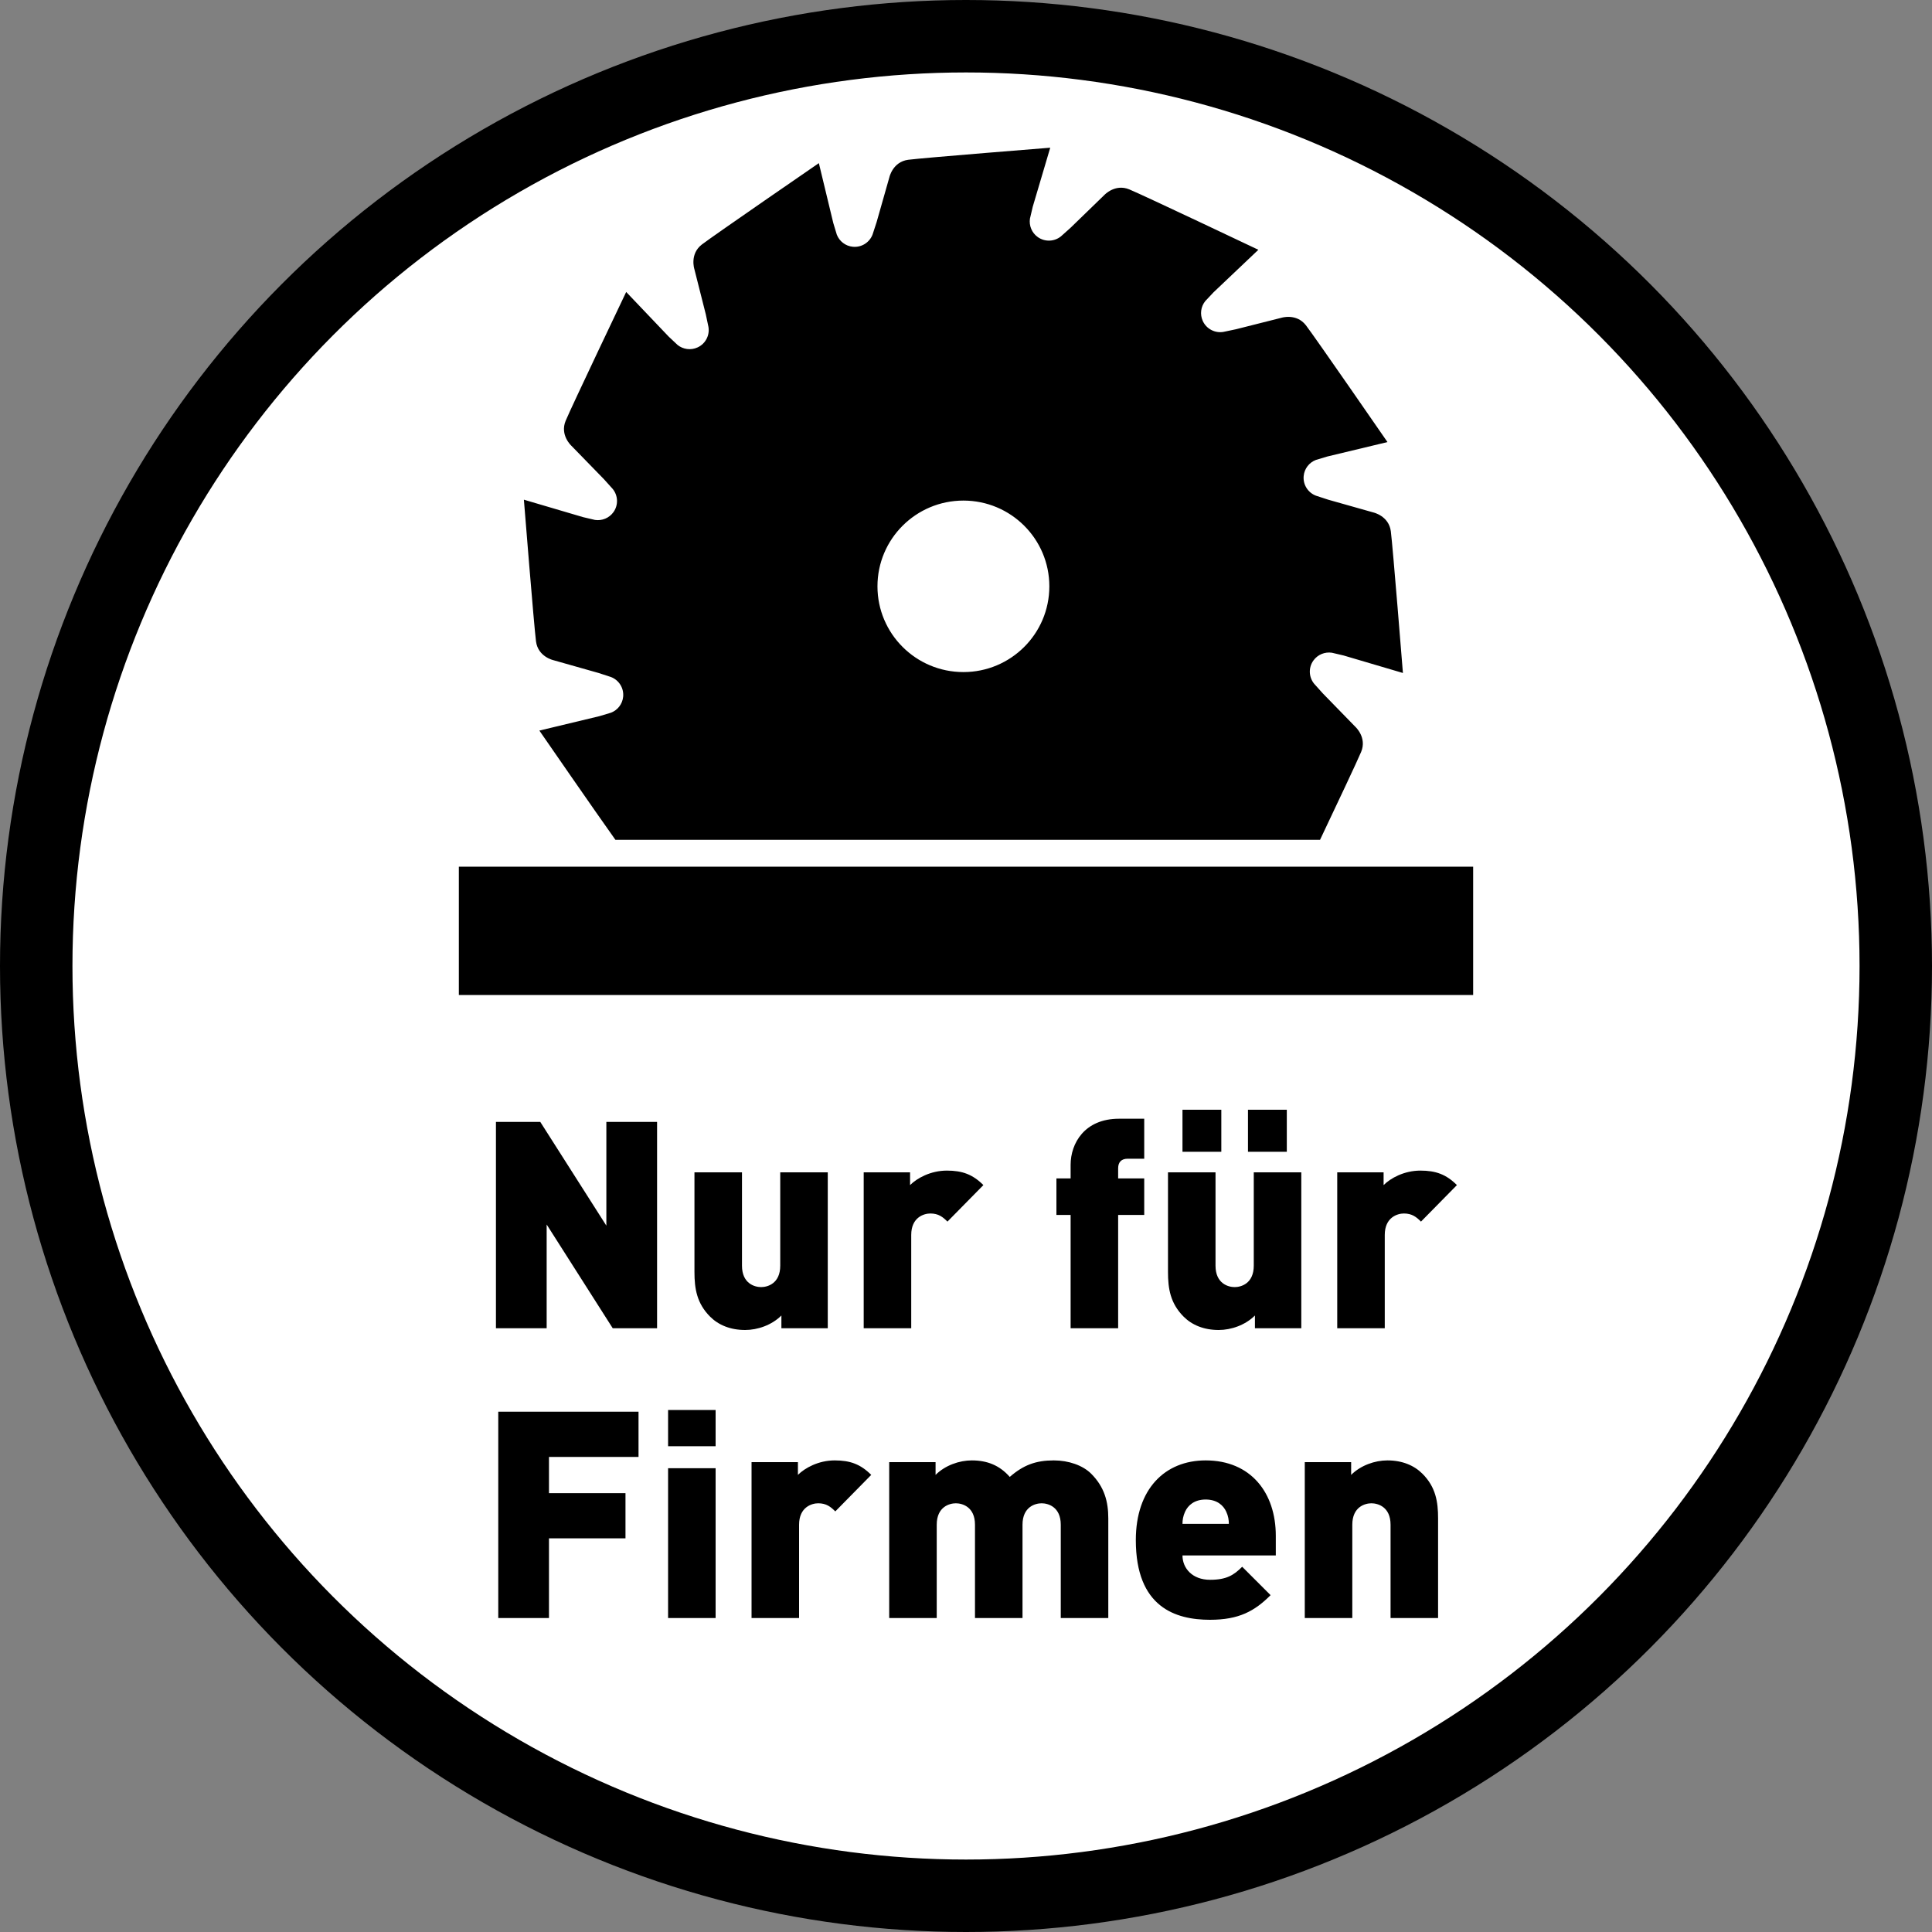 <?xml version="1.0" encoding="UTF-8"?>
<svg width="80px" height="80px" viewBox="0 0 80 80" version="1.1" xmlns="http://www.w3.org/2000/svg" xmlns:xlink="http://www.w3.org/1999/xlink">
    <rect x="0" y="0" width="80" height="80" fill="#808080" stroke="none"/>
    <!-- Generator: Sketch 55.2 (78181) - https://sketchapp.com -->
    <title>01-elements/b2b-only-badge_04_de</title>
    <desc>Created with Sketch.</desc>
    <g id="01-elements/b2b-only-badge_04_de" stroke="none" stroke-width="1" fill="none" fill-rule="evenodd">
        <circle id="Oval" stroke="#000000" stroke-width="3" fill="#FFFFFF" cx="40" cy="40" r="38.5"></circle>
        <path d="M24.636,21.529 C24.924,21.572 25.224,21.456 25.404,21.203 C25.614,20.906 25.59,20.514 25.371,20.246 L25.013,19.848 L23.661,18.459 C23.661,18.459 23.175,18.018 23.423,17.423 C23.671,16.827 25.929,12.09 25.929,12.09 L27.691,13.94 L28.058,14.285 C28.285,14.466 28.604,14.515 28.886,14.385 C29.217,14.233 29.392,13.882 29.336,13.54 L29.226,13.017 L28.751,11.139 C28.751,11.139 28.551,10.515 29.065,10.123 C29.578,9.731 33.907,6.755 33.907,6.755 L34.505,9.236 L34.651,9.718 C34.757,9.988 35.008,10.19 35.317,10.218 C35.68,10.252 36.008,10.035 36.131,9.711 L36.297,9.203 L36.827,7.34 C36.827,7.34 36.966,6.7 37.607,6.616 C38.248,6.533 43.488,6.116 43.488,6.116 L42.763,8.563 L42.648,9.053 C42.605,9.34 42.721,9.64 42.975,9.819 C43.273,10.028 43.665,10.005 43.933,9.786 L44.332,9.429 L45.724,8.079 C45.724,8.079 46.166,7.595 46.763,7.843 C47.36,8.09 52.106,10.343 52.106,10.343 L50.252,12.102 L49.907,12.468 C49.725,12.694 49.676,13.013 49.806,13.294 C49.959,13.624 50.31,13.8 50.654,13.744 L51.177,13.634 L53.059,13.159 C53.059,13.159 53.684,12.96 54.077,13.472 C54.47,13.985 57.452,18.305 57.452,18.305 L54.965,18.902 L54.483,19.047 C54.212,19.153 54.01,19.404 53.982,19.713 C53.949,20.074 54.165,20.402 54.49,20.525 L54.998,20.691 L56.866,21.219 C56.866,21.219 57.507,21.358 57.591,21.998 C57.674,22.638 58.092,27.867 58.092,27.867 L55.639,27.143 L55.149,27.028 C54.862,26.985 54.561,27.102 54.382,27.355 C54.172,27.652 54.196,28.043 54.415,28.311 L54.772,28.709 L56.125,30.098 C56.125,30.098 56.61,30.539 56.362,31.134 C56.213,31.493 55.335,33.352 54.66,34.775 L52.245,34.775 L50.448,34.775 L25.483,34.775 C24.679,33.65 22.334,30.252 22.334,30.252 L24.82,29.655 L25.303,29.51 C25.574,29.404 25.776,29.153 25.804,28.845 C25.837,28.483 25.621,28.155 25.296,28.033 L24.787,27.867 L22.919,27.338 C22.919,27.338 22.278,27.199 22.195,26.56 C22.111,25.919 21.693,20.691 21.693,20.691 L24.146,21.414 L24.636,21.529 Z M39.893,20.728 C37.928,20.728 36.334,22.317 36.334,24.279 C36.334,26.24 37.928,27.829 39.892,27.829 C41.857,27.83 43.451,26.24 43.451,24.279 C43.451,22.317 41.858,20.728 39.893,20.728 Z" id="Fill-1" fill="#000000"></path>
        <polygon id="Fill-4" fill="#000000" points="52.459 35.888 50.421 35.888 48.905 35.888 27.844 35.888 19 35.888 19 41.201 61 41.201 61 35.888"></polygon>
        <path d="M27.208,55 L25.372,55 L22.636,50.704 L22.636,55 L20.536,55 L20.536,46.456 L22.372,46.456 L25.108,50.752 L25.108,46.456 L27.208,46.456 L27.208,55 Z M34.276,55 L32.356,55 L32.356,54.472 C31.96,54.868 31.372,55.072 30.856,55.072 C30.244,55.072 29.752,54.868 29.404,54.52 C28.852,53.968 28.756,53.356 28.756,52.672 L28.756,48.544 L30.724,48.544 L30.724,52.408 C30.724,53.152 31.252,53.296 31.516,53.296 C31.78,53.296 32.308,53.152 32.308,52.408 L32.308,48.544 L34.276,48.544 L34.276,55 Z M40.72,49.072 L39.232,50.584 C39.04,50.392 38.86,50.248 38.524,50.248 C38.26,50.248 37.732,50.404 37.732,51.136 L37.732,55 L35.764,55 L35.764,48.544 L37.684,48.544 L37.684,49.072 C37.972,48.784 38.536,48.472 39.208,48.472 C39.844,48.472 40.276,48.628 40.72,49.072 Z M47.38,50.308 L46.3,50.308 L46.3,55 L44.332,55 L44.332,50.308 L43.744,50.308 L43.744,48.796 L44.332,48.796 L44.332,48.232 C44.332,47.344 44.908,46.324 46.336,46.324 L47.38,46.324 L47.38,47.98 L46.696,47.98 C46.432,47.98 46.3,48.124 46.3,48.376 L46.3,48.796 L47.38,48.796 L47.38,50.308 Z M53.884,55 L51.964,55 L51.964,54.472 C51.568,54.868 50.98,55.072 50.464,55.072 C49.852,55.072 49.36,54.868 49.012,54.52 C48.46,53.968 48.364,53.356 48.364,52.672 L48.364,48.544 L50.332,48.544 L50.332,52.408 C50.332,53.152 50.86,53.296 51.124,53.296 C51.388,53.296 51.916,53.152 51.916,52.408 L51.916,48.544 L53.884,48.544 L53.884,55 Z M50.572,47.692 L48.964,47.692 L48.964,45.952 L50.572,45.952 L50.572,47.692 Z M53.284,47.692 L51.676,47.692 L51.676,45.952 L53.284,45.952 L53.284,47.692 Z M60.328,49.072 L58.84,50.584 C58.648,50.392 58.468,50.248 58.132,50.248 C57.868,50.248 57.34,50.404 57.34,51.136 L57.34,55 L55.372,55 L55.372,48.544 L57.292,48.544 L57.292,49.072 C57.58,48.784 58.144,48.472 58.816,48.472 C59.452,48.472 59.884,48.628 60.328,49.072 Z M26.44,60.328 L22.732,60.328 L22.732,61.828 L25.9,61.828 L25.9,63.7 L22.732,63.7 L22.732,67 L20.632,67 L20.632,58.456 L26.44,58.456 L26.44,60.328 Z M29.632,67 L27.664,67 L27.664,60.796 L29.632,60.796 L29.632,67 Z M29.632,59.884 L27.664,59.884 L27.664,58.384 L29.632,58.384 L29.632,59.884 Z M36.076,61.072 L34.588,62.584 C34.396,62.392 34.216,62.248 33.88,62.248 C33.616,62.248 33.088,62.404 33.088,63.136 L33.088,67 L31.12,67 L31.12,60.544 L33.04,60.544 L33.04,61.072 C33.328,60.784 33.892,60.472 34.564,60.472 C35.2,60.472 35.632,60.628 36.076,61.072 Z M45.892,67 L43.924,67 L43.924,63.136 C43.924,62.392 43.396,62.248 43.132,62.248 C42.868,62.248 42.34,62.392 42.34,63.136 L42.34,67 L40.372,67 L40.372,63.136 C40.372,62.392 39.844,62.248 39.58,62.248 C39.316,62.248 38.788,62.392 38.788,63.136 L38.788,67 L36.82,67 L36.82,60.544 L38.74,60.544 L38.74,61.072 C39.136,60.676 39.724,60.472 40.24,60.472 C40.876,60.472 41.392,60.676 41.812,61.156 C42.376,60.664 42.892,60.472 43.636,60.472 C44.248,60.472 44.836,60.676 45.184,61.024 C45.736,61.576 45.892,62.188 45.892,62.872 L45.892,67 Z M52.828,64.408 L48.964,64.408 C48.964,64.936 49.372,65.416 50.104,65.416 C50.788,65.416 51.088,65.224 51.436,64.876 L52.612,66.052 C51.952,66.712 51.304,67.072 50.104,67.072 C48.676,67.072 47.032,66.556 47.032,63.772 C47.032,61.66 48.232,60.472 49.924,60.472 C51.796,60.472 52.828,61.816 52.828,63.592 L52.828,64.408 Z M50.884,63.1 C50.884,62.944 50.86,62.776 50.776,62.596 C50.656,62.332 50.392,62.092 49.924,62.092 C49.456,62.092 49.192,62.332 49.072,62.596 C48.988,62.776 48.964,62.944 48.964,63.1 L50.884,63.1 Z M59.548,67 L57.58,67 L57.58,63.136 C57.58,62.392 57.052,62.248 56.788,62.248 C56.524,62.248 55.996,62.392 55.996,63.136 L55.996,67 L54.028,67 L54.028,60.544 L55.948,60.544 L55.948,61.072 C56.344,60.676 56.932,60.472 57.448,60.472 C58.06,60.472 58.552,60.676 58.9,61.024 C59.452,61.576 59.548,62.188 59.548,62.872 L59.548,67 Z" id="NurfürFirmen" fill="#000000" fill-rule="nonzero"></path>
    </g>
</svg>